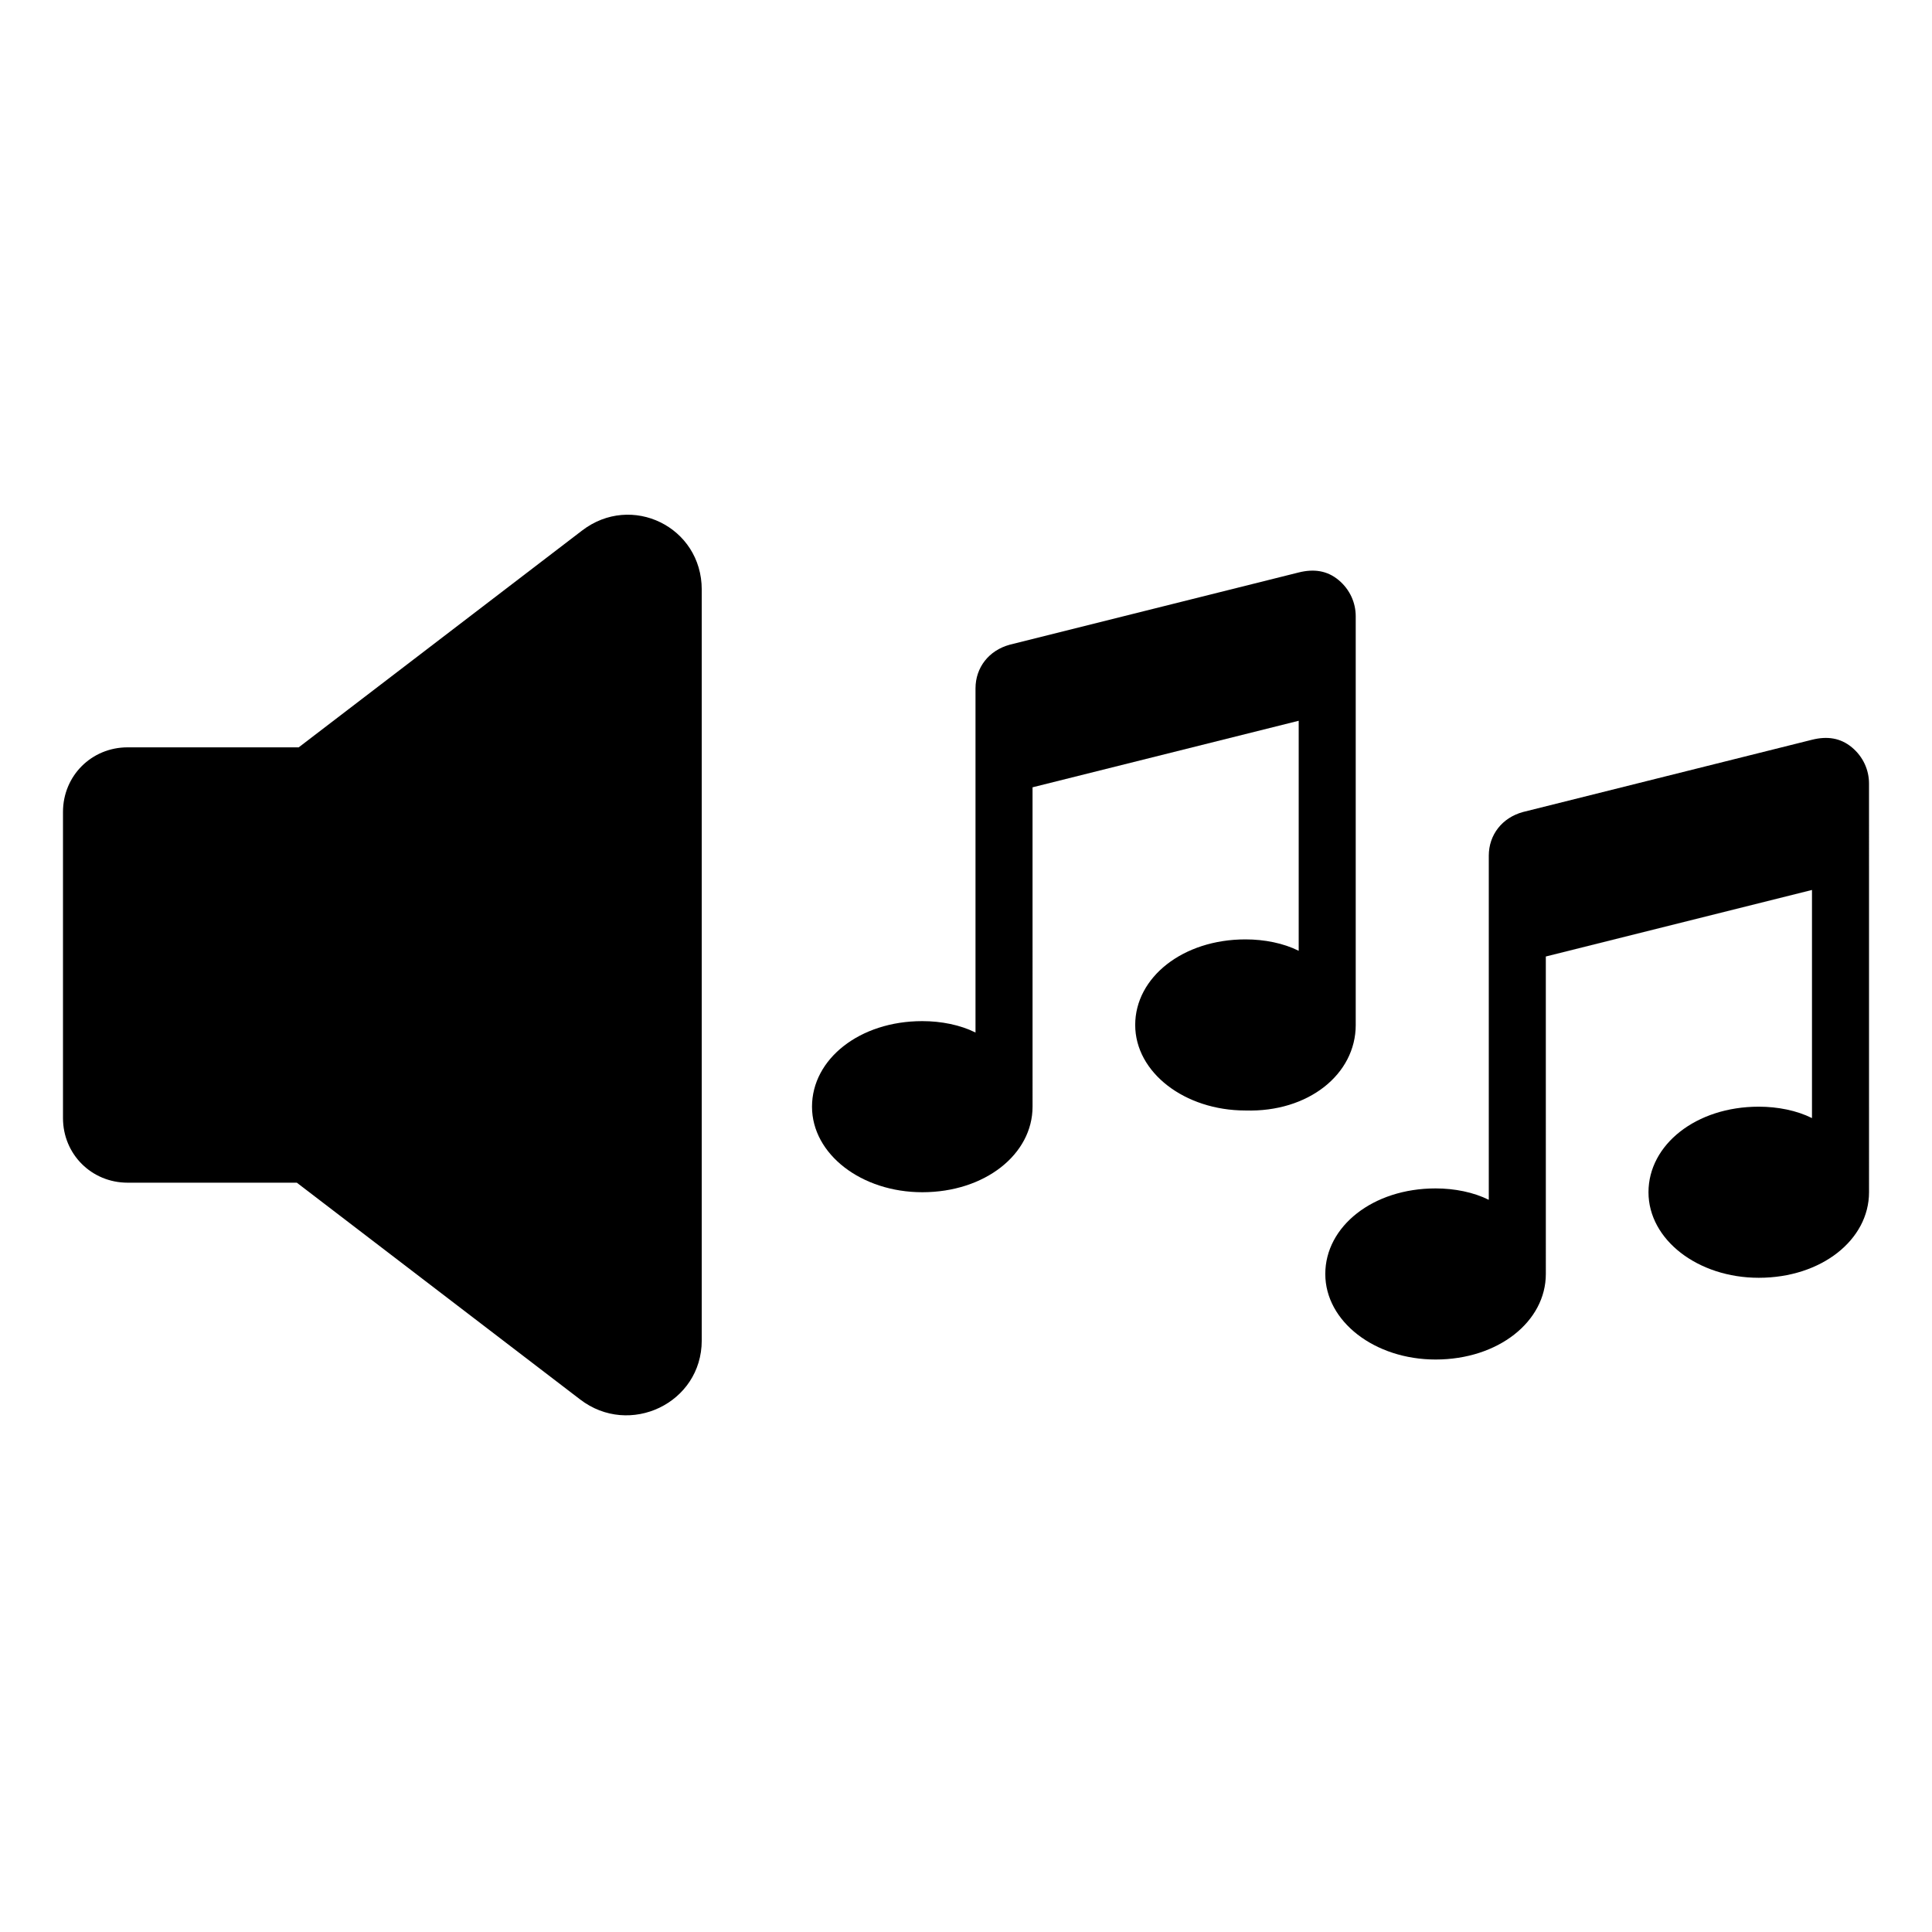 <?xml version="1.0" encoding="UTF-8"?>
<!-- Uploaded to: ICON Repo, www.svgrepo.com, Generator: ICON Repo Mixer Tools -->
<svg fill="#000000" width="800px" height="800px" version="1.1" viewBox="144 144 512 512" xmlns="http://www.w3.org/2000/svg">
 <g>
  <path d="m503.28 415.62v-108.32c0-3.527-1.512-7.055-4.535-9.574-3.023-2.519-6.551-3.023-10.578-2.016l-76.578 19.145c-5.543 1.512-9.07 6.047-9.07 11.586v91.191c-4.031-2.016-9.07-3.023-14.105-3.023-16.625 0-29.223 10.078-29.223 22.672s13.098 22.672 29.223 22.672c16.625 0 29.223-10.078 29.223-22.672l-0.004-84.637 70.535-17.633v60.961c-4.031-2.016-9.07-3.023-14.105-3.023-16.625 0-29.223 10.078-29.223 22.672s13.098 22.672 29.223 22.672c16.621 0.504 29.219-9.574 29.219-22.672z"/>
  <path d="m634.77 342.06c-3.023-2.519-6.551-3.023-10.578-2.016l-76.578 19.145c-5.543 1.512-9.07 6.047-9.07 11.586v91.191c-4.031-2.016-9.07-3.023-14.105-3.023-16.625 0-29.223 10.078-29.223 22.672s13.098 22.672 29.223 22.672c16.625 0 29.223-10.078 29.223-22.672l-0.004-84.133 70.535-17.633v60.457c-4.031-2.016-9.07-3.023-14.105-3.023-16.625 0-29.223 10.078-29.223 22.672s13.098 22.672 29.223 22.672c16.625 0 29.223-10.078 29.223-22.672l-0.004-108.32c0-3.527-1.512-7.055-4.535-9.574z"/>
  <path d="m298.23 284.62-75.07 57.434h-45.34c-9.574 0-17.129 7.559-17.129 17.129v81.113c0 9.574 7.559 17.129 17.129 17.129h44.84l75.066 57.434c13.098 10.078 32.242 1.008 32.242-15.617v-199c0-16.629-18.641-25.695-31.738-15.621z"/>
 </g>
</svg>
